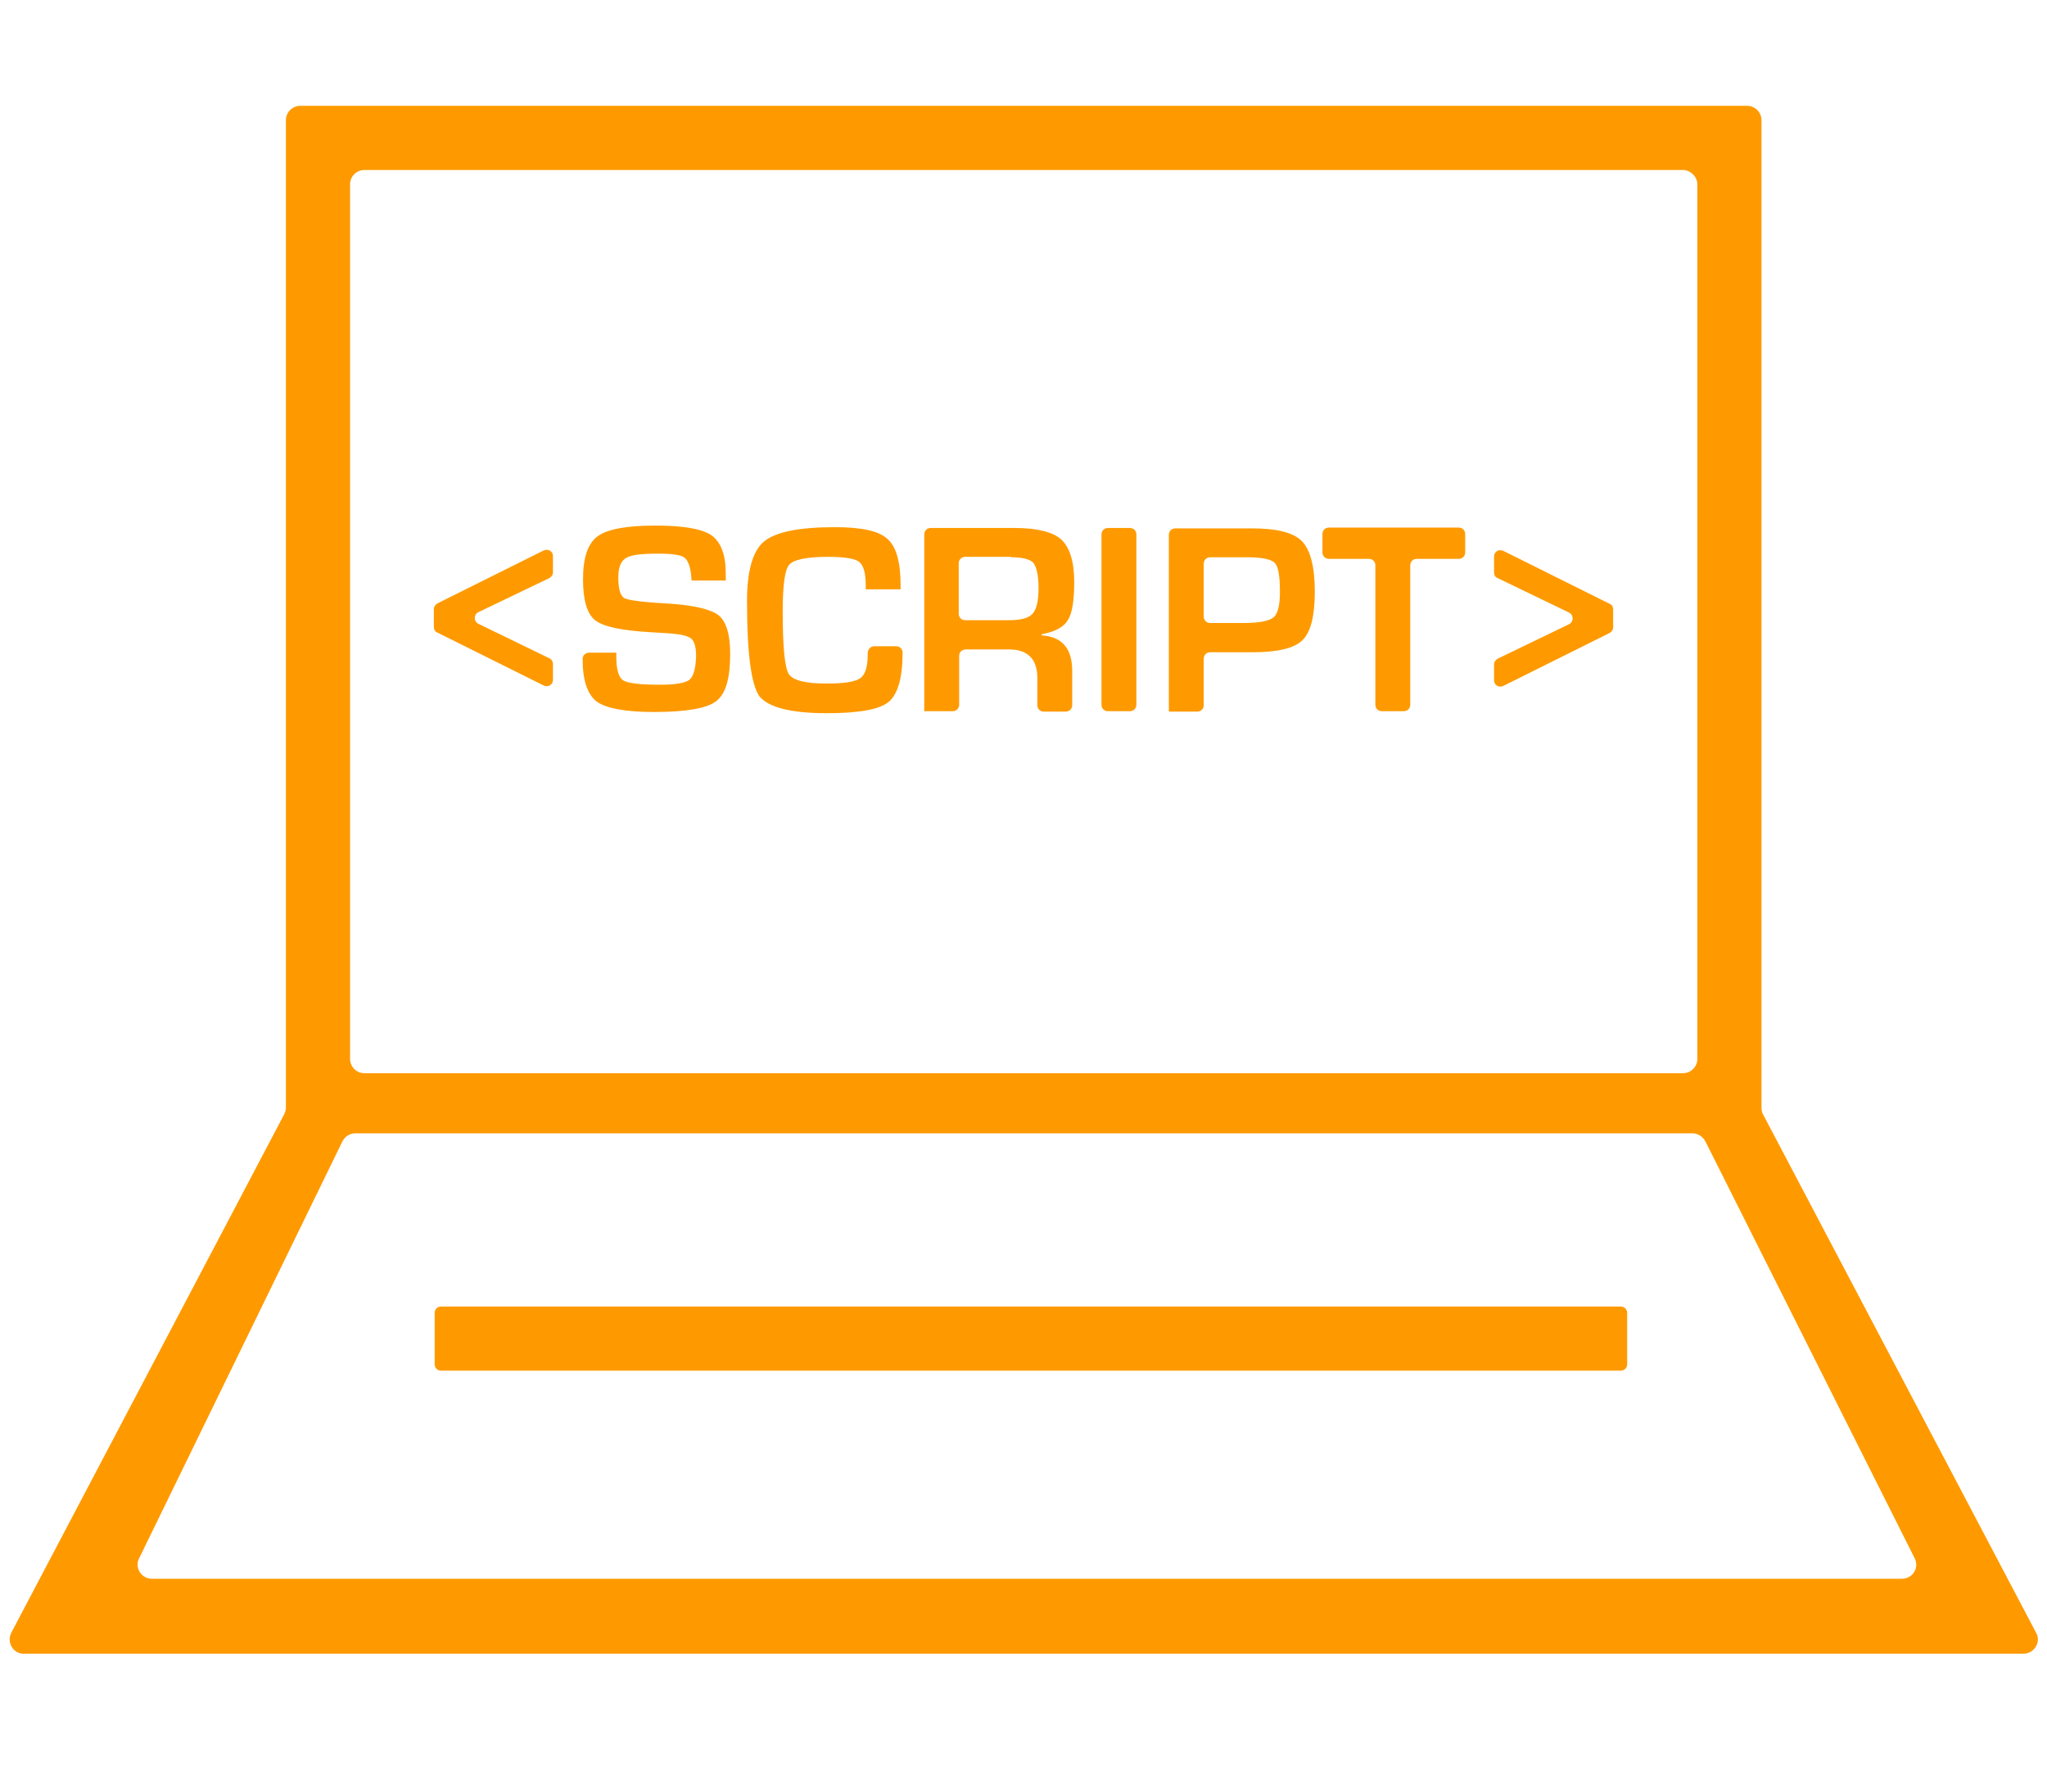 <?xml version="1.0" encoding="utf-8"?>
<!-- Generator: Adobe Illustrator 21.0.2, SVG Export Plug-In . SVG Version: 6.00 Build 0)  -->
<svg version="1.1" id="Layer_1" xmlns="http://www.w3.org/2000/svg" xmlns:xlink="http://www.w3.org/1999/xlink" x="0px" y="0px"
	 viewBox="0 0 510.5 446.9" style="enable-background:new 0 0 510.5 446.9;" xml:space="preserve">
<style type="text/css">
	.st0{fill:#FE9A00;}
</style>
<g>
	<path class="st0" d="M507.8,407.3l-68.1-129.3c-0.3-0.5-0.4-1.1-0.4-1.7V30c0-2-1.6-3.6-3.6-3.6H74.9c-2,0-3.6,1.6-3.6,3.6v246.2
		c0,0.6-0.1,1.1-0.4,1.7L2.8,407.3c-1.2,2.4,0.5,5.2,3.1,5.2h498.7C507.3,412.5,509.1,409.6,507.8,407.3z M34.7,388.7l50.7-104
		c0.6-1.2,1.8-2,3.2-2h333.5c1.3,0,2.6,0.8,3.2,2l52.2,104c1.2,2.4-0.5,5.1-3.2,5.1H37.9C35.2,393.8,33.5,391,34.7,388.7z M423.3,46
		v218.1c0,2-1.6,3.6-3.6,3.6H90.9c-2,0-3.6-1.6-3.6-3.6V46c0-2,1.6-3.6,3.6-3.6h328.9C421.7,42.5,423.3,44.1,423.3,46z"/>
	<path class="st0" d="M108.4,327.5v12.8c0,0.9,0.7,1.6,1.6,1.6h294.2c0.9,0,1.6-0.7,1.6-1.6v-12.8c0-0.9-0.7-1.6-1.6-1.6H110
		C109.1,325.9,108.4,326.6,108.4,327.5z"/>
	<path class="st0" d="M137,164.2l-17.7-8.6c-1.2-0.6-1.2-2.3,0-2.9l17.7-8.5c0.5-0.3,0.9-0.8,0.9-1.4v-4.1c0-1.2-1.2-1.9-2.3-1.4
		l-26.5,13.2c-0.5,0.3-0.9,0.8-0.9,1.4v4.5c0,0.6,0.3,1.2,0.9,1.4l26.5,13.2c1.1,0.5,2.3-0.2,2.3-1.4v-4
		C137.9,165,137.5,164.4,137,164.2z"/>
	<path class="st0" d="M171.9,169.6c-1.1,0.8-3.6,1.2-7.4,1.2c-5,0-8-0.4-9.1-1.1c-1.1-0.7-1.7-2.7-1.7-5.9l0-1h-6.8
		c-0.9,0-1.6,0.7-1.6,1.6l0,0c0,5.3,1.2,8.8,3.5,10.6c2.4,1.7,7.2,2.6,14.3,2.6c8,0,13.2-0.9,15.5-2.7c2.4-1.8,3.5-5.7,3.5-11.8
		c0-4.9-1-8.2-3-9.7s-6.4-2.5-13.2-2.9c-5.8-0.3-9.2-0.8-10.2-1.3c-1-0.6-1.5-2.3-1.5-5.2c0-2.4,0.6-4,1.9-4.8
		c1.3-0.8,3.9-1.1,8-1.1c3.5,0,5.7,0.3,6.6,1s1.5,2.3,1.7,4.8c0,0.2,0,0.5,0.1,0.9h8.5h0v-1.7c0-4.7-1.2-7.9-3.6-9.6
		c-2.4-1.6-7-2.4-13.9-2.4c-7.3,0-12.1,0.9-14.5,2.7c-2.4,1.8-3.6,5.3-3.6,10.7c0,5.2,1,8.6,3,10.2c2,1.6,6.6,2.6,13.9,3l4.8,0.3
		c2.7,0.2,4.4,0.6,5.3,1.3c0.8,0.7,1.2,2.2,1.2,4.4C173.5,166.9,172.9,168.8,171.9,169.6z"/>
	<path class="st0" d="M206.2,177.9c7.9,0,13.1-0.9,15.4-2.8c2.3-1.9,3.5-6,3.5-12.3l0,0c0-0.9-0.7-1.6-1.6-1.6H218
		c-0.9,0-1.6,0.8-1.6,1.7l0,0.4c0,3-0.6,5-1.9,5.9c-1.3,0.9-4.1,1.3-8.4,1.3c-5.3,0-8.4-0.8-9.4-2.4c-1-1.6-1.5-6.8-1.5-15.5
		c0-6.5,0.5-10.4,1.6-11.7c1.1-1.3,4.3-2,9.7-2c4,0,6.6,0.4,7.7,1.2c1.1,0.8,1.7,2.8,1.7,5.7v1.2h8.7l0-1c0-5.8-1.1-9.7-3.3-11.6
		c-2.2-2-6.5-2.9-13.1-2.9c-9,0-14.8,1.2-17.7,3.6c-2.8,2.4-4.2,7.3-4.2,14.9c0,12.8,1,20.7,3.1,23.7
		C191.6,176.4,197.1,177.9,206.2,177.9z"/>
	<path class="st0" d="M239.2,163.6c0-0.9,0.7-1.6,1.6-1.6h10.9c4.6,0,7,2.4,7,7.1v6.8c0,0.9,0.7,1.6,1.6,1.6h5.5
		c0.9,0,1.6-0.7,1.6-1.6v-8.5c0-5.6-2.5-8.6-7.6-8.9v-0.3c3.3-0.6,5.5-1.8,6.5-3.5c1.1-1.7,1.6-4.9,1.6-9.5c0-5.1-1.1-8.6-3.2-10.6
		c-2.1-1.9-6-2.9-11.6-2.9h-21c-0.9,0-1.6,0.7-1.6,1.6v44.1v0h7.1c0.9,0,1.6-0.7,1.6-1.6V163.6z M252.2,139c2.8,0,4.7,0.5,5.5,1.4
		c0.8,1,1.3,3.1,1.3,6.3c0,3.2-0.5,5.3-1.5,6.4c-1,1.1-2.9,1.6-5.9,1.6h-10.9c-0.9,0-1.6-0.7-1.6-1.6l0-12.6c0-0.9,0.7-1.6,1.6-1.6
		H252.2z"/>
	<path class="st0" d="M281.8,131.7h-5.5c-0.9,0-1.6,0.7-1.6,1.6v42.5c0,0.9,0.7,1.6,1.6,1.6h5.5c0.9,0,1.6-0.7,1.6-1.6v-42.5
		C283.4,132.4,282.7,131.7,281.8,131.7z"/>
	<path class="st0" d="M300.2,164.3c0-0.9,0.7-1.6,1.6-1.6h8.6l2,0c6.2,0,10.4-1,12.4-3c2.1-2,3.1-6.1,3.1-12.2
		c0-6.1-1.1-10.3-3.2-12.5c-2.2-2.2-6.3-3.2-12.5-3.2h-2.3h-16.8c-0.9,0-1.6,0.7-1.6,1.6v44.1h0v0h7.1c0.9,0,1.6-0.7,1.6-1.6V164.3z
		 M300.2,140.6c0-0.9,0.7-1.6,1.6-1.6h9.2c3.7,0,6,0.5,6.9,1.4c0.9,0.9,1.3,3.3,1.3,7.2c0,3.4-0.5,5.5-1.6,6.4
		c-1.1,0.9-3.6,1.4-7.5,1.4h-8.3c-0.9,0-1.6-0.7-1.6-1.6V140.6z"/>
	<path class="st0" d="M344.6,177.4h5.5c0.9,0,1.6-0.7,1.6-1.6v-34.8c0-0.9,0.7-1.6,1.6-1.6h10.5c0.9,0,1.6-0.7,1.6-1.6v-4.6
		c0-0.9-0.7-1.6-1.6-1.6h-32.4c-0.9,0-1.6,0.7-1.6,1.6v4.6c0,0.9,0.7,1.6,1.6,1.6h10c0.9,0,1.6,0.7,1.6,1.6v34.8
		C343,176.7,343.7,177.4,344.6,177.4z"/>
	<path class="st0" d="M401.4,150.6l-26.5-13.2c-1.1-0.5-2.3,0.2-2.3,1.4v4c0,0.6,0.3,1.2,0.9,1.4l17.8,8.6c1.2,0.6,1.2,2.3,0,2.9
		l-17.8,8.6c-0.5,0.3-0.9,0.8-0.9,1.4v4c0,1.2,1.2,1.9,2.3,1.4l26.5-13.2c0.5-0.3,0.9-0.8,0.9-1.4V152
		C402.3,151.4,402,150.8,401.4,150.6z"/>
</g>
</svg>

